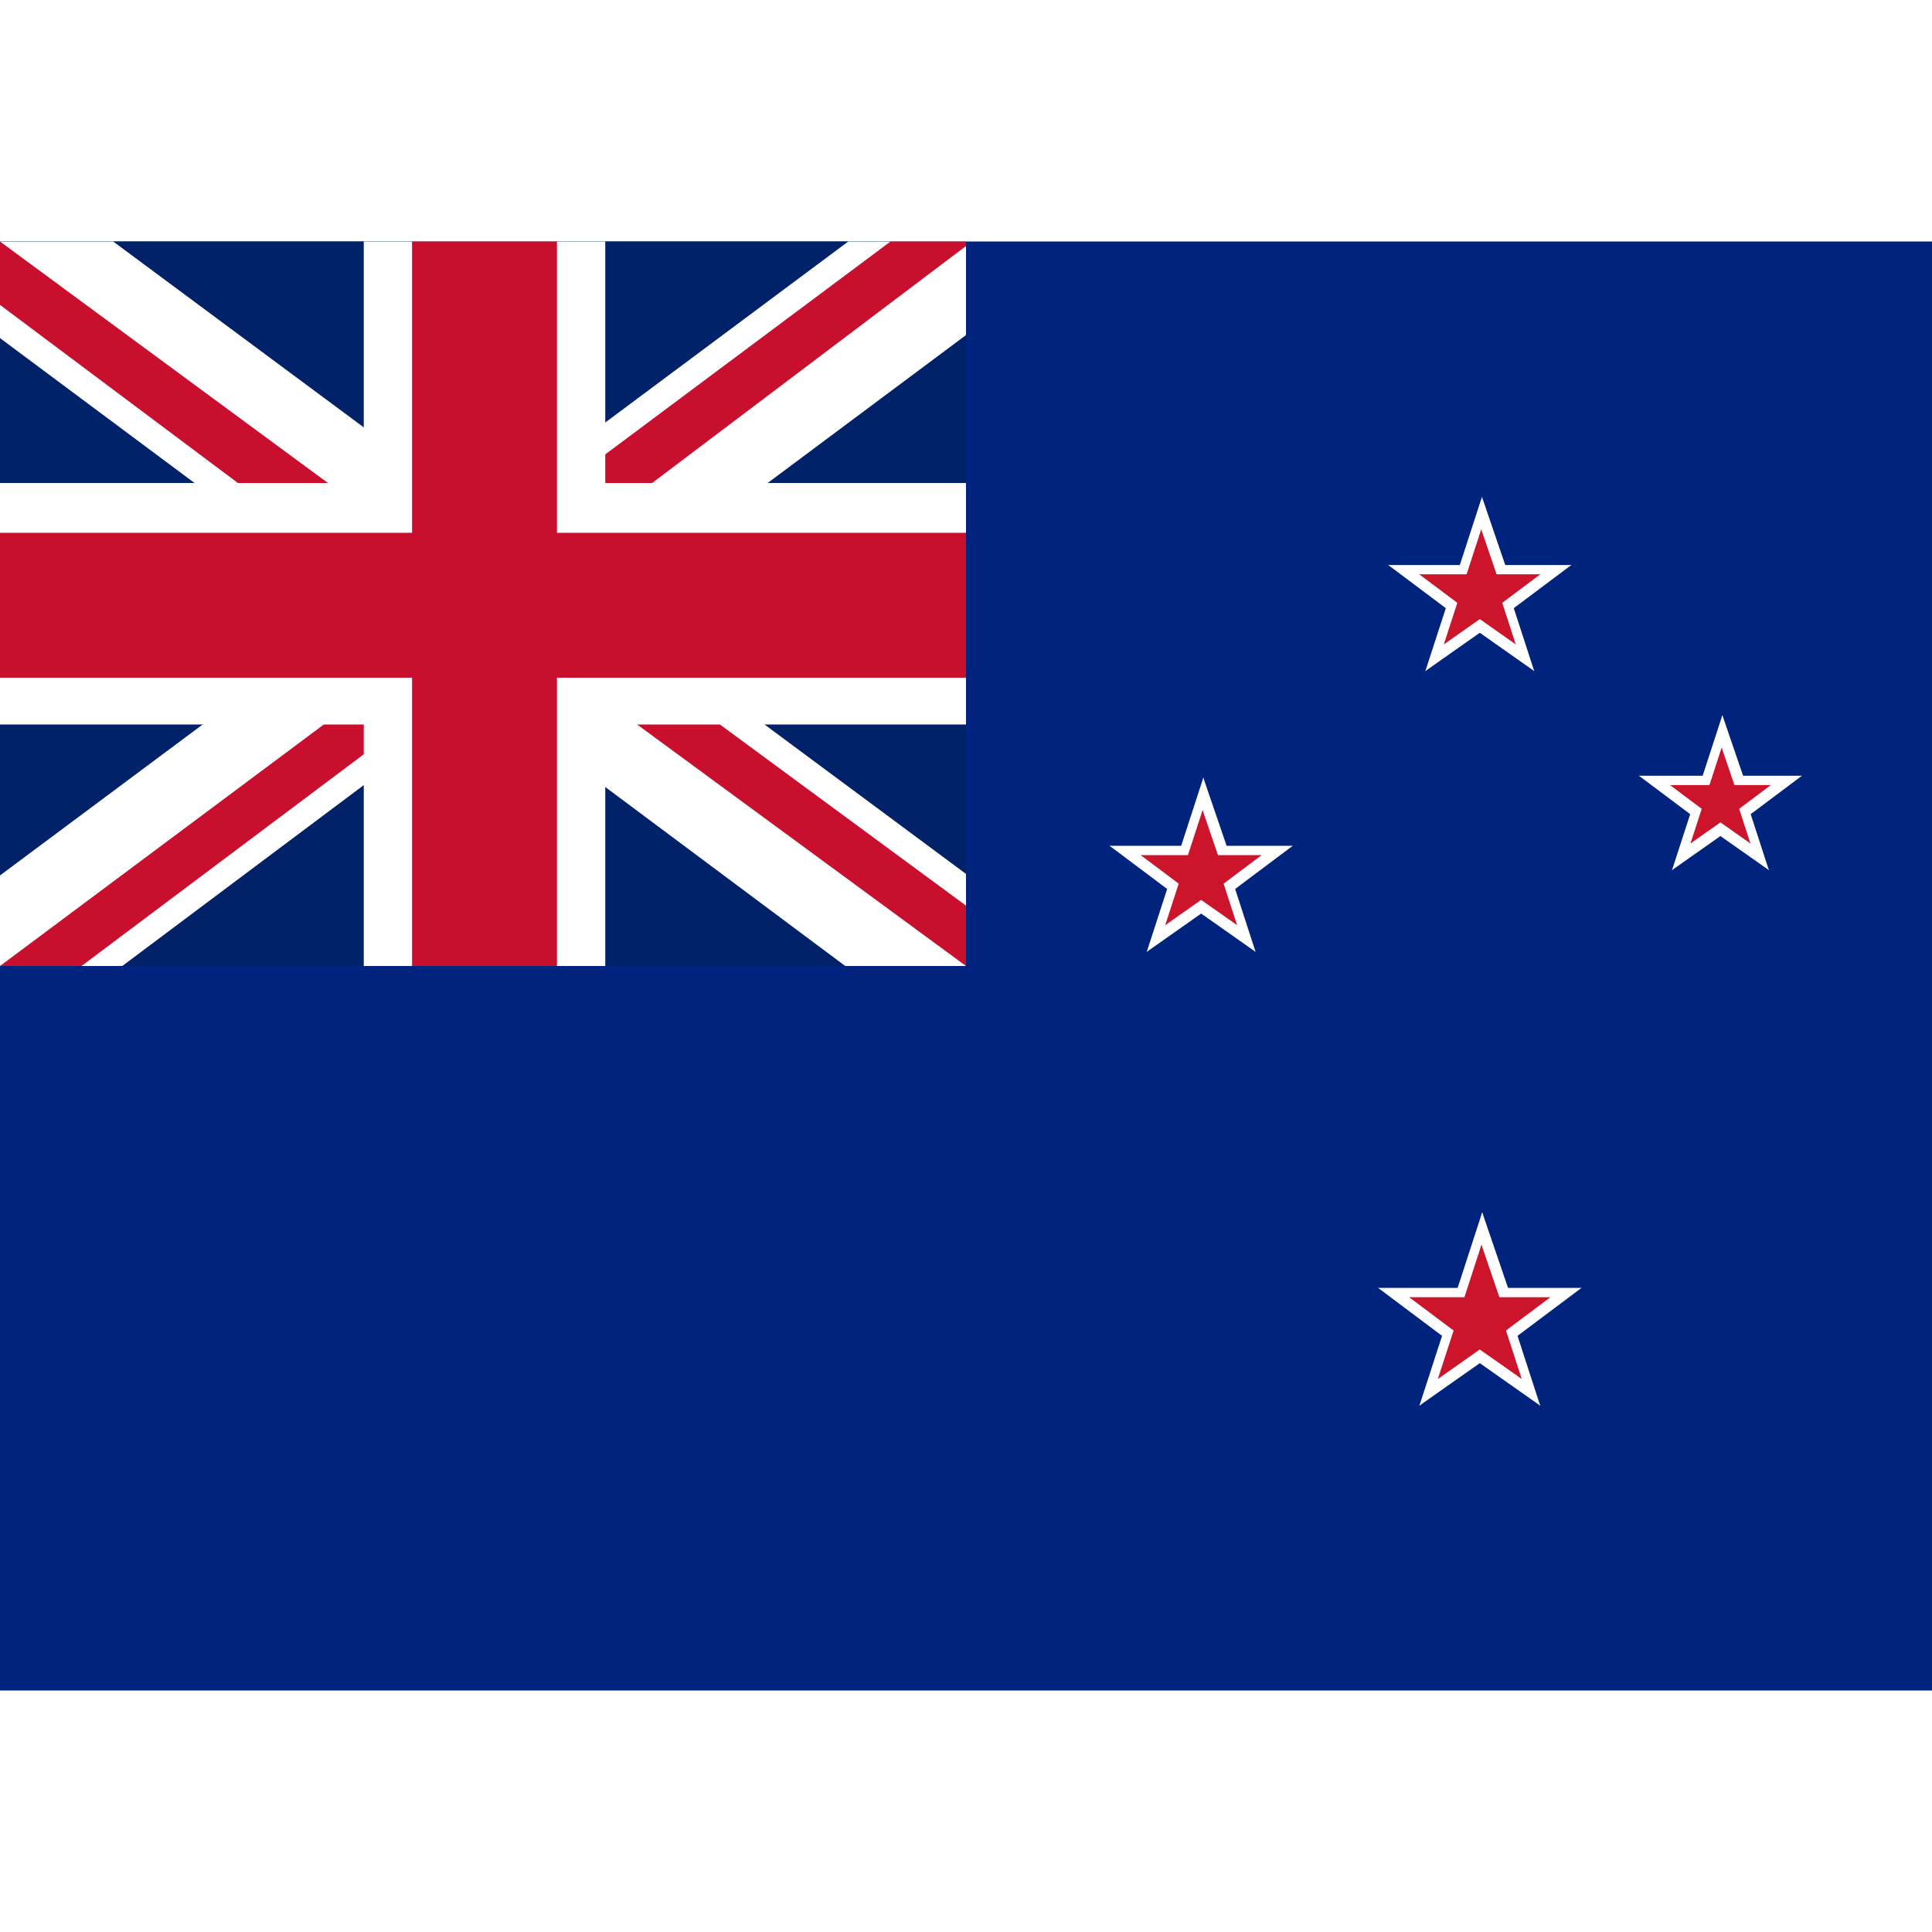 <ns0:svg xmlns:ns0="http://www.w3.org/2000/svg" xmlns:ns1="http://www.w3.org/1999/xlink" id="flag-icons-nz" viewBox="0 0 640 480" width="24" height="24">
  <ns0:defs>
    <ns0:g id="nz-b">
      <ns0:g id="nz-a">
        <ns0:path d="M0-.3v.5l1-.5z" />
        <ns0:path d="M.2.3 0-.1l1-.2z" />
      </ns0:g>
      <ns0:use ns1:href="#nz-a" transform="scale(-1 1)" />
      <ns0:use ns1:href="#nz-a" transform="rotate(72 0 0)" />
      <ns0:use ns1:href="#nz-a" transform="rotate(-72 0 0)" />
      <ns0:use ns1:href="#nz-a" transform="scale(-1 1)rotate(72)" />
    </ns0:g>
  </ns0:defs>
  <ns0:path fill="#00247d" fill-rule="evenodd" d="M0 0h640v480H0z" />
  <ns0:g transform="translate(-111 36.1)scale(.668)">
    <ns0:use ns1:href="#nz-b" width="100%" height="100%" fill="#fff" transform="translate(900 120)scale(45.4)" />
    <ns0:use ns1:href="#nz-b" width="100%" height="100%" fill="#cc142b" transform="matrix(30 0 0 30 900 120)" />
  </ns0:g>
  <ns0:g transform="rotate(82 525.2 114.6)scale(.668)">
    <ns0:use ns1:href="#nz-b" width="100%" height="100%" fill="#fff" transform="rotate(-82 519 -457.7)scale(40.4)" />
    <ns0:use ns1:href="#nz-b" width="100%" height="100%" fill="#cc142b" transform="rotate(-82 519 -457.7)scale(25)" />
  </ns0:g>
  <ns0:g transform="rotate(82 525.2 114.6)scale(.668)">
    <ns0:use ns1:href="#nz-b" width="100%" height="100%" fill="#fff" transform="rotate(-82 668.6 -327.7)scale(45.4)" />
    <ns0:use ns1:href="#nz-b" width="100%" height="100%" fill="#cc142b" transform="rotate(-82 668.6 -327.7)scale(30)" />
  </ns0:g>
  <ns0:g transform="translate(-111 36.1)scale(.668)">
    <ns0:use ns1:href="#nz-b" width="100%" height="100%" fill="#fff" transform="translate(900 480)scale(50.4)" />
    <ns0:use ns1:href="#nz-b" width="100%" height="100%" fill="#cc142b" transform="matrix(35 0 0 35 900 480)" />
  </ns0:g>
  <ns0:path fill="#012169" d="M0 0h320v240H0z" />
  <ns0:path fill="#fff" d="m37.5 0 122 90.5L281 0h39v31l-120 89.5 120 89V240h-40l-120-89.5L40.5 240H0v-30l119.5-89L0 32V0z" />
  <ns0:path fill="#c8102e" d="M212 140.5 320 220v20l-135.5-99.5zm-92 10 3 17.5-96 72H0zM320 0v1.5l-124.5 94 1-22L295 0zM0 0l119.5 88h-30L0 21z" />
  <ns0:path fill="#fff" d="M120.5 0v240h80V0zM0 80v80h320V80z" />
  <ns0:path fill="#c8102e" d="M0 96.5v48h320v-48zM136.5 0v240h48V0z" />
</ns0:svg>